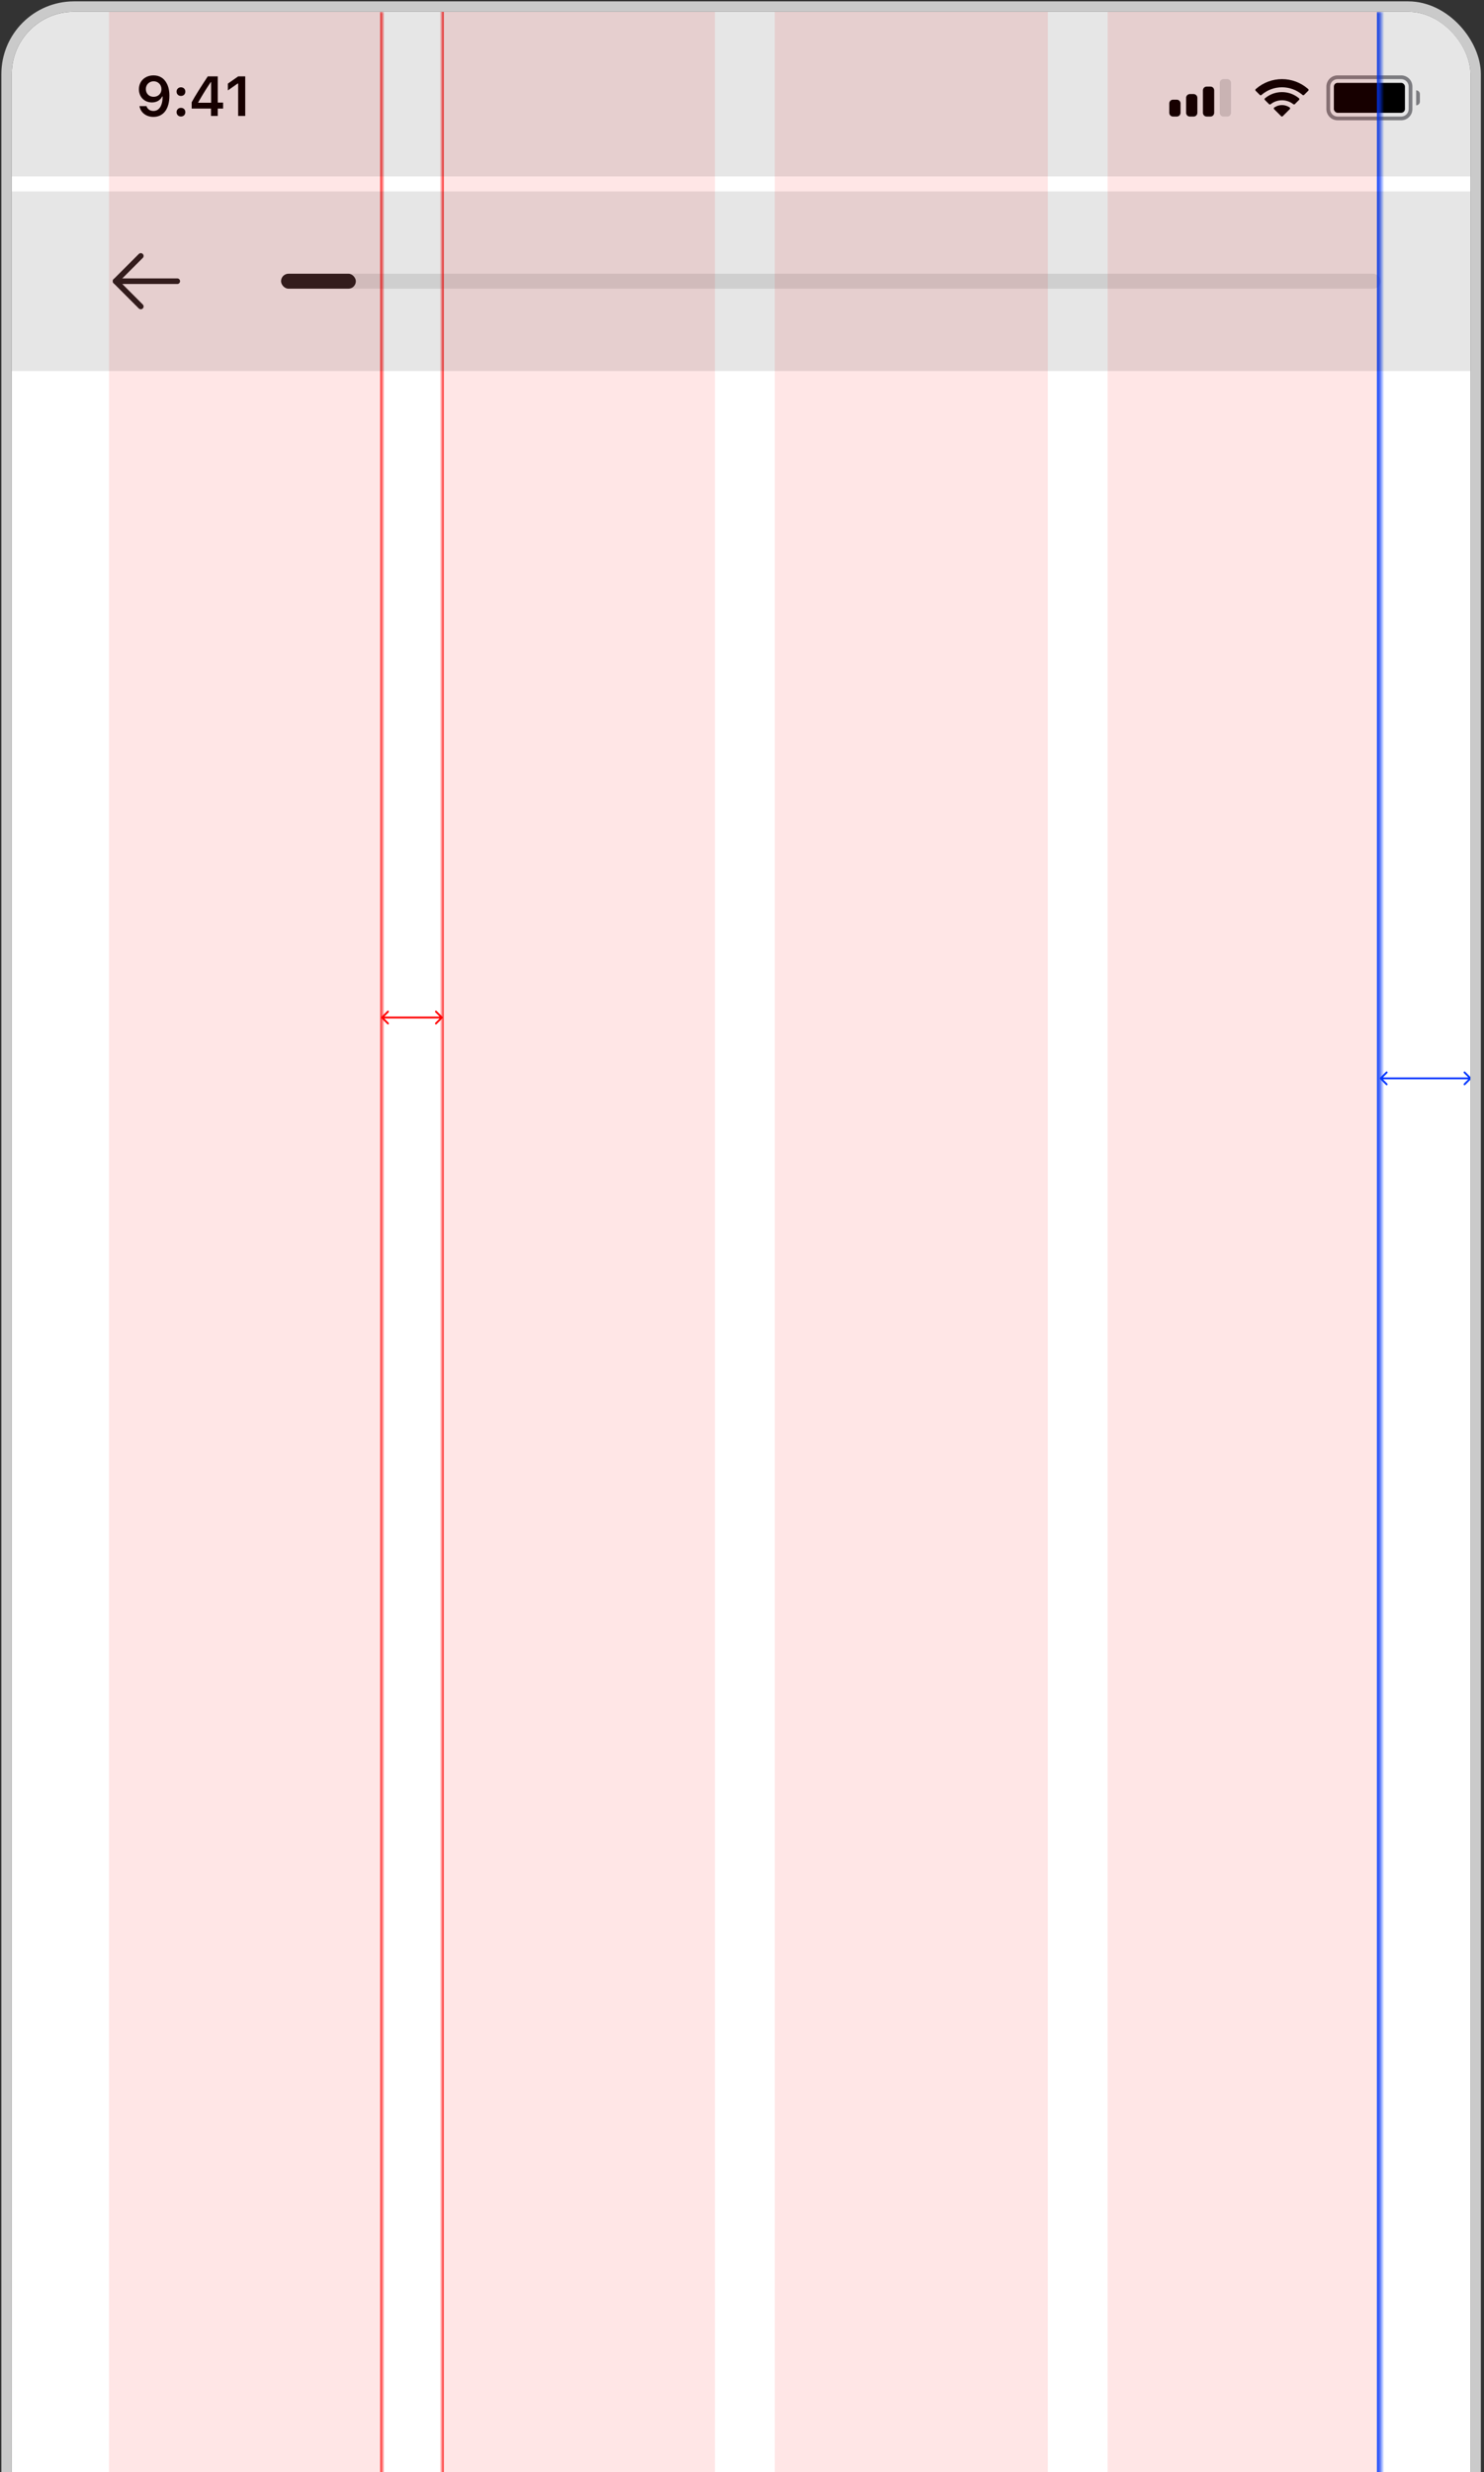 <svg width="379" height="631" viewBox="0 0 379 631" fill="none" xmlns="http://www.w3.org/2000/svg">
<rect x="0" y="0" width="379" height="631" fill="#333333" stroke="none"/>
<g clip-path="url(#clip0_791_8755)">
<g clip-path="url(#clip1_791_8755)">
<rect x="3" y="3" width="372.545" height="806.225" rx="15.909" fill="white"/>
<path d="M45.269 71.773H29.508" stroke="#222222" stroke-width="1.433" stroke-linecap="round" stroke-linejoin="round"/>
<path d="M35.956 65.328L29.508 71.776L35.956 78.224" stroke="#222222" stroke-width="1.433" stroke-linecap="round" stroke-linejoin="round"/>
<g clip-path="url(#clip2_791_8755)">
<rect x="71.777" y="69.867" width="280.841" height="3.821" rx="1.91" fill="#E6E6E6"/>
<rect x="71.777" y="69.867" width="19.105" height="3.821" rx="1.91" fill="#222222"/>
</g>
<g clip-path="url(#clip3_791_8755)">
<path fill-rule="evenodd" clip-rule="evenodd" d="M308.178 22.102H309.133C309.661 22.102 310.088 22.529 310.088 23.057V28.788C310.088 29.316 309.661 29.744 309.133 29.744H308.178C307.65 29.744 307.223 29.316 307.223 28.788V23.057C307.223 22.529 307.65 22.102 308.178 22.102Z" fill="#D1D1D6"/>
<path fill-rule="evenodd" clip-rule="evenodd" d="M303.881 24.016H304.836C305.364 24.016 305.792 24.443 305.792 24.971V28.792C305.792 29.319 305.364 29.747 304.836 29.747H303.881C303.353 29.747 302.926 29.319 302.926 28.792V24.971C302.926 24.443 303.353 24.016 303.881 24.016Z" fill="#D1D1D6"/>
<path fill-rule="evenodd" clip-rule="evenodd" d="M299.58 25.445H300.535C301.063 25.445 301.491 25.873 301.491 26.401V28.789C301.491 29.316 301.063 29.744 300.535 29.744H299.58C299.053 29.744 298.625 29.316 298.625 28.789V26.401C298.625 25.873 299.053 25.445 299.58 25.445Z" fill="#D1D1D6"/>
<path fill-rule="evenodd" clip-rule="evenodd" d="M312.475 20.195H313.43C313.958 20.195 314.385 20.623 314.385 21.151V28.793C314.385 29.32 313.958 29.748 313.43 29.748H312.475C311.947 29.748 311.52 29.32 311.52 28.793V21.151C311.52 20.623 311.947 20.195 312.475 20.195Z" fill="#3C3C43" fill-opacity="0.18"/>
<path fill-rule="evenodd" clip-rule="evenodd" d="M308.178 22.102H309.133C309.661 22.102 310.088 22.529 310.088 23.057V28.788C310.088 29.316 309.661 29.744 309.133 29.744H308.178C307.65 29.744 307.223 29.316 307.223 28.788V23.057C307.223 22.529 307.65 22.102 308.178 22.102Z" fill="black"/>
<path fill-rule="evenodd" clip-rule="evenodd" d="M303.881 24.016H304.836C305.364 24.016 305.792 24.443 305.792 24.971V28.792C305.792 29.319 305.364 29.747 304.836 29.747H303.881C303.353 29.747 302.926 29.319 302.926 28.792V24.971C302.926 24.443 303.353 24.016 303.881 24.016Z" fill="black"/>
<path fill-rule="evenodd" clip-rule="evenodd" d="M299.58 25.445H300.535C301.063 25.445 301.491 25.873 301.491 26.401V28.789C301.491 29.316 301.063 29.744 300.535 29.744H299.58C299.053 29.744 298.625 29.316 298.625 28.789V26.401C298.625 25.873 299.053 25.445 299.58 25.445Z" fill="black"/>
<path d="M327.409 26.82C328.02 26.82 328.613 26.981 329.136 27.287L329.348 27.411C329.509 27.505 329.537 27.725 329.405 27.856L327.596 29.661C327.485 29.771 327.305 29.771 327.194 29.661L325.396 27.868C325.265 27.737 325.292 27.518 325.451 27.424L325.661 27.299C326.189 26.985 326.79 26.82 327.409 26.82Z" fill="black"/>
<path d="M327.408 23.508C328.928 23.508 330.387 24.012 331.575 24.945L331.743 25.078C331.877 25.183 331.889 25.381 331.769 25.501L330.688 26.578C330.588 26.678 330.43 26.689 330.317 26.605L330.185 26.507C329.383 25.911 328.415 25.591 327.408 25.591C326.395 25.591 325.422 25.915 324.616 26.518L324.485 26.617C324.371 26.702 324.213 26.691 324.112 26.591L323.033 25.514C322.912 25.394 322.924 25.196 323.057 25.091L323.224 24.959C324.415 24.017 325.881 23.508 327.408 23.508Z" fill="black"/>
<path d="M327.411 20.195C329.823 20.195 332.129 21.046 333.955 22.605L334.11 22.738C334.236 22.846 334.244 23.038 334.127 23.155L333.05 24.228C332.946 24.332 332.779 24.34 332.666 24.245L332.532 24.134C331.095 22.932 329.294 22.278 327.411 22.278C325.522 22.278 323.715 22.936 322.275 24.146L322.142 24.258C322.029 24.353 321.862 24.346 321.758 24.241L320.681 23.168C320.564 23.051 320.571 22.86 320.697 22.752L320.852 22.619C322.68 21.051 324.992 20.195 327.411 20.195Z" fill="black"/>
<path d="M361.672 23.062V23.062C362.199 23.062 362.627 23.49 362.627 24.018V25.928C362.627 26.456 362.199 26.884 361.672 26.884V26.884V23.062Z" fill="#3C3C43" fill-opacity="0.6"/>
<path fill-rule="evenodd" clip-rule="evenodd" d="M341.612 19.242H357.851C359.434 19.242 360.717 20.525 360.717 22.108V27.839C360.717 29.422 359.434 30.705 357.851 30.705H341.612C340.029 30.705 338.746 29.422 338.746 27.839V22.108C338.746 20.525 340.029 19.242 341.612 19.242ZM341.612 20.197C340.557 20.197 339.701 21.053 339.701 22.108V27.839C339.701 28.895 340.557 29.75 341.612 29.75H357.851C358.906 29.75 359.761 28.895 359.761 27.839V22.108C359.761 21.053 358.906 20.197 357.851 20.197H341.612Z" fill="#3C3C43" fill-opacity="0.6"/>
<rect x="340.656" y="21.148" width="18.15" height="7.642" rx="0.955" fill="black"/>
<path d="M39.171 29.835C41.738 29.835 43.264 27.827 43.264 24.427C43.264 23.146 43.019 22.069 42.55 21.236C41.871 19.942 40.703 19.242 39.227 19.242C37.03 19.242 35.477 20.718 35.477 22.789C35.477 24.734 36.876 26.148 38.8 26.148C39.982 26.148 40.941 25.595 41.416 24.636H41.438C41.438 24.636 41.465 24.636 41.472 24.636C41.486 24.636 41.535 24.636 41.535 24.636C41.535 26.945 40.661 28.323 39.185 28.323C38.317 28.323 37.645 27.848 37.415 27.085H35.617C35.917 28.743 37.324 29.835 39.171 29.835ZM39.234 24.713C38.072 24.713 37.247 23.888 37.247 22.733C37.247 21.607 38.114 20.746 39.241 20.746C40.367 20.746 41.235 21.621 41.235 22.761C41.235 23.888 40.388 24.713 39.234 24.713Z" fill="black"/>
<path d="M46.216 29.737C46.881 29.737 47.336 29.261 47.336 28.631C47.336 27.995 46.881 27.526 46.216 27.526C45.559 27.526 45.097 27.995 45.097 28.631C45.097 29.261 45.559 29.737 46.216 29.737ZM46.216 24.489C46.881 24.489 47.336 24.021 47.336 23.391C47.336 22.754 46.881 22.286 46.216 22.286C45.559 22.286 45.097 22.754 45.097 23.391C45.097 24.021 45.559 24.489 46.216 24.489Z" fill="black"/>
<path d="M53.885 29.59H55.613V27.708H56.977V26.183H55.613V19.494H53.066C51.282 22.181 49.862 24.427 48.952 26.099V27.708H53.885V29.59ZM50.624 26.12C51.8 24.049 52.849 22.391 53.815 20.963H53.913V26.225H50.624V26.12Z" fill="black"/>
<path d="M60.825 29.59H62.63V19.494H60.832L58.195 21.341V23.076L60.706 21.313H60.825V29.59Z" fill="black"/>
</g>
<mask id="path-22-inside-1_791_8755" fill="white">
<path d="M282.887 3H352.619V809.225H282.887V3Z"/>
</mask>
<path d="M282.887 3H352.619V809.225H282.887V3Z" fill="#FF0000" fill-opacity="0.1"/>
<path d="M351.664 3V809.225H353.575V3H351.664Z" fill="#0038FF" mask="url(#path-22-inside-1_791_8755)"/>
<rect x="197.871" y="3" width="69.733" height="806.225" fill="#FF0000" fill-opacity="0.1"/>
<mask id="path-25-inside-2_791_8755" fill="white">
<path d="M112.852 -21.836H182.584V834.062H112.852V-21.836Z"/>
</mask>
<path d="M112.852 -21.836H182.584V834.062H112.852V-21.836Z" fill="#FF0000" fill-opacity="0.1"/>
<path d="M113.329 834.062V-21.836H112.374V834.062H113.329Z" fill="#FF0000" mask="url(#path-25-inside-2_791_8755)"/>
<mask id="path-27-inside-3_791_8755" fill="white">
<path d="M27.836 3H97.569V809.225H27.836V3Z"/>
</mask>
<path d="M27.836 3H97.569V809.225H27.836V3Z" fill="#FF0000" fill-opacity="0.1"/>
<path d="M97.091 3V809.225H98.046V3H97.091Z" fill="#FF0000" mask="url(#path-27-inside-3_791_8755)"/>
<rect x="3" y="3" width="372.545" height="42.031" fill="black" fill-opacity="0.1"/>
<rect x="3" y="48.852" width="372.545" height="45.852" fill="black" fill-opacity="0.1"/>
<path d="M97.401 259.55C97.308 259.643 97.308 259.794 97.401 259.888L98.921 261.407C99.014 261.501 99.166 261.501 99.259 261.407C99.352 261.314 99.352 261.163 99.259 261.07L97.908 259.719L99.259 258.368C99.352 258.275 99.352 258.123 99.259 258.03C99.166 257.937 99.014 257.937 98.921 258.03L97.401 259.55ZM113.023 259.888C113.116 259.794 113.116 259.643 113.023 259.55L111.503 258.03C111.41 257.937 111.259 257.937 111.166 258.03C111.072 258.123 111.072 258.275 111.166 258.368L112.516 259.719L111.166 261.07C111.072 261.163 111.072 261.314 111.166 261.407C111.259 261.501 111.41 261.501 111.503 261.407L113.023 259.888ZM97.57 259.958H112.854V259.48H97.57V259.958Z" fill="#FF0000"/>
<path d="M352.452 275.073C352.359 275.167 352.359 275.318 352.452 275.411L353.972 276.931C354.065 277.024 354.216 277.024 354.31 276.931C354.403 276.838 354.403 276.686 354.31 276.593L352.959 275.242L354.31 273.891C354.403 273.798 354.403 273.647 354.31 273.554C354.216 273.46 354.065 273.46 353.972 273.554L352.452 275.073ZM375.716 275.411C375.809 275.318 375.809 275.167 375.716 275.073L374.196 273.554C374.103 273.46 373.952 273.46 373.858 273.554C373.765 273.647 373.765 273.798 373.858 273.891L375.209 275.242L373.858 276.593C373.765 276.686 373.765 276.838 373.858 276.931C373.952 277.024 374.103 277.024 374.196 276.931L375.716 275.411ZM352.621 275.481H375.547V275.003H352.621V275.481Z" fill="#0038FF"/>
</g>
<rect x="1.674" y="1.674" width="375.196" height="808.877" rx="17.235" stroke="#CACACA" stroke-width="2.652"/>
</g>
<defs>
<clipPath id="clip0_791_8755">
<rect width="379" height="631" fill="white"/>
</clipPath>
<clipPath id="clip1_791_8755">
<rect x="3" y="3" width="372.545" height="806.225" rx="15.909" fill="white"/>
</clipPath>
<clipPath id="clip2_791_8755">
<rect x="71.777" y="69.867" width="280.841" height="3.821" rx="1.91" fill="white"/>
</clipPath>
<clipPath id="clip3_791_8755">
<rect width="372.545" height="42.031" fill="white" transform="translate(3 3)"/>
</clipPath>
</defs>
</svg>
